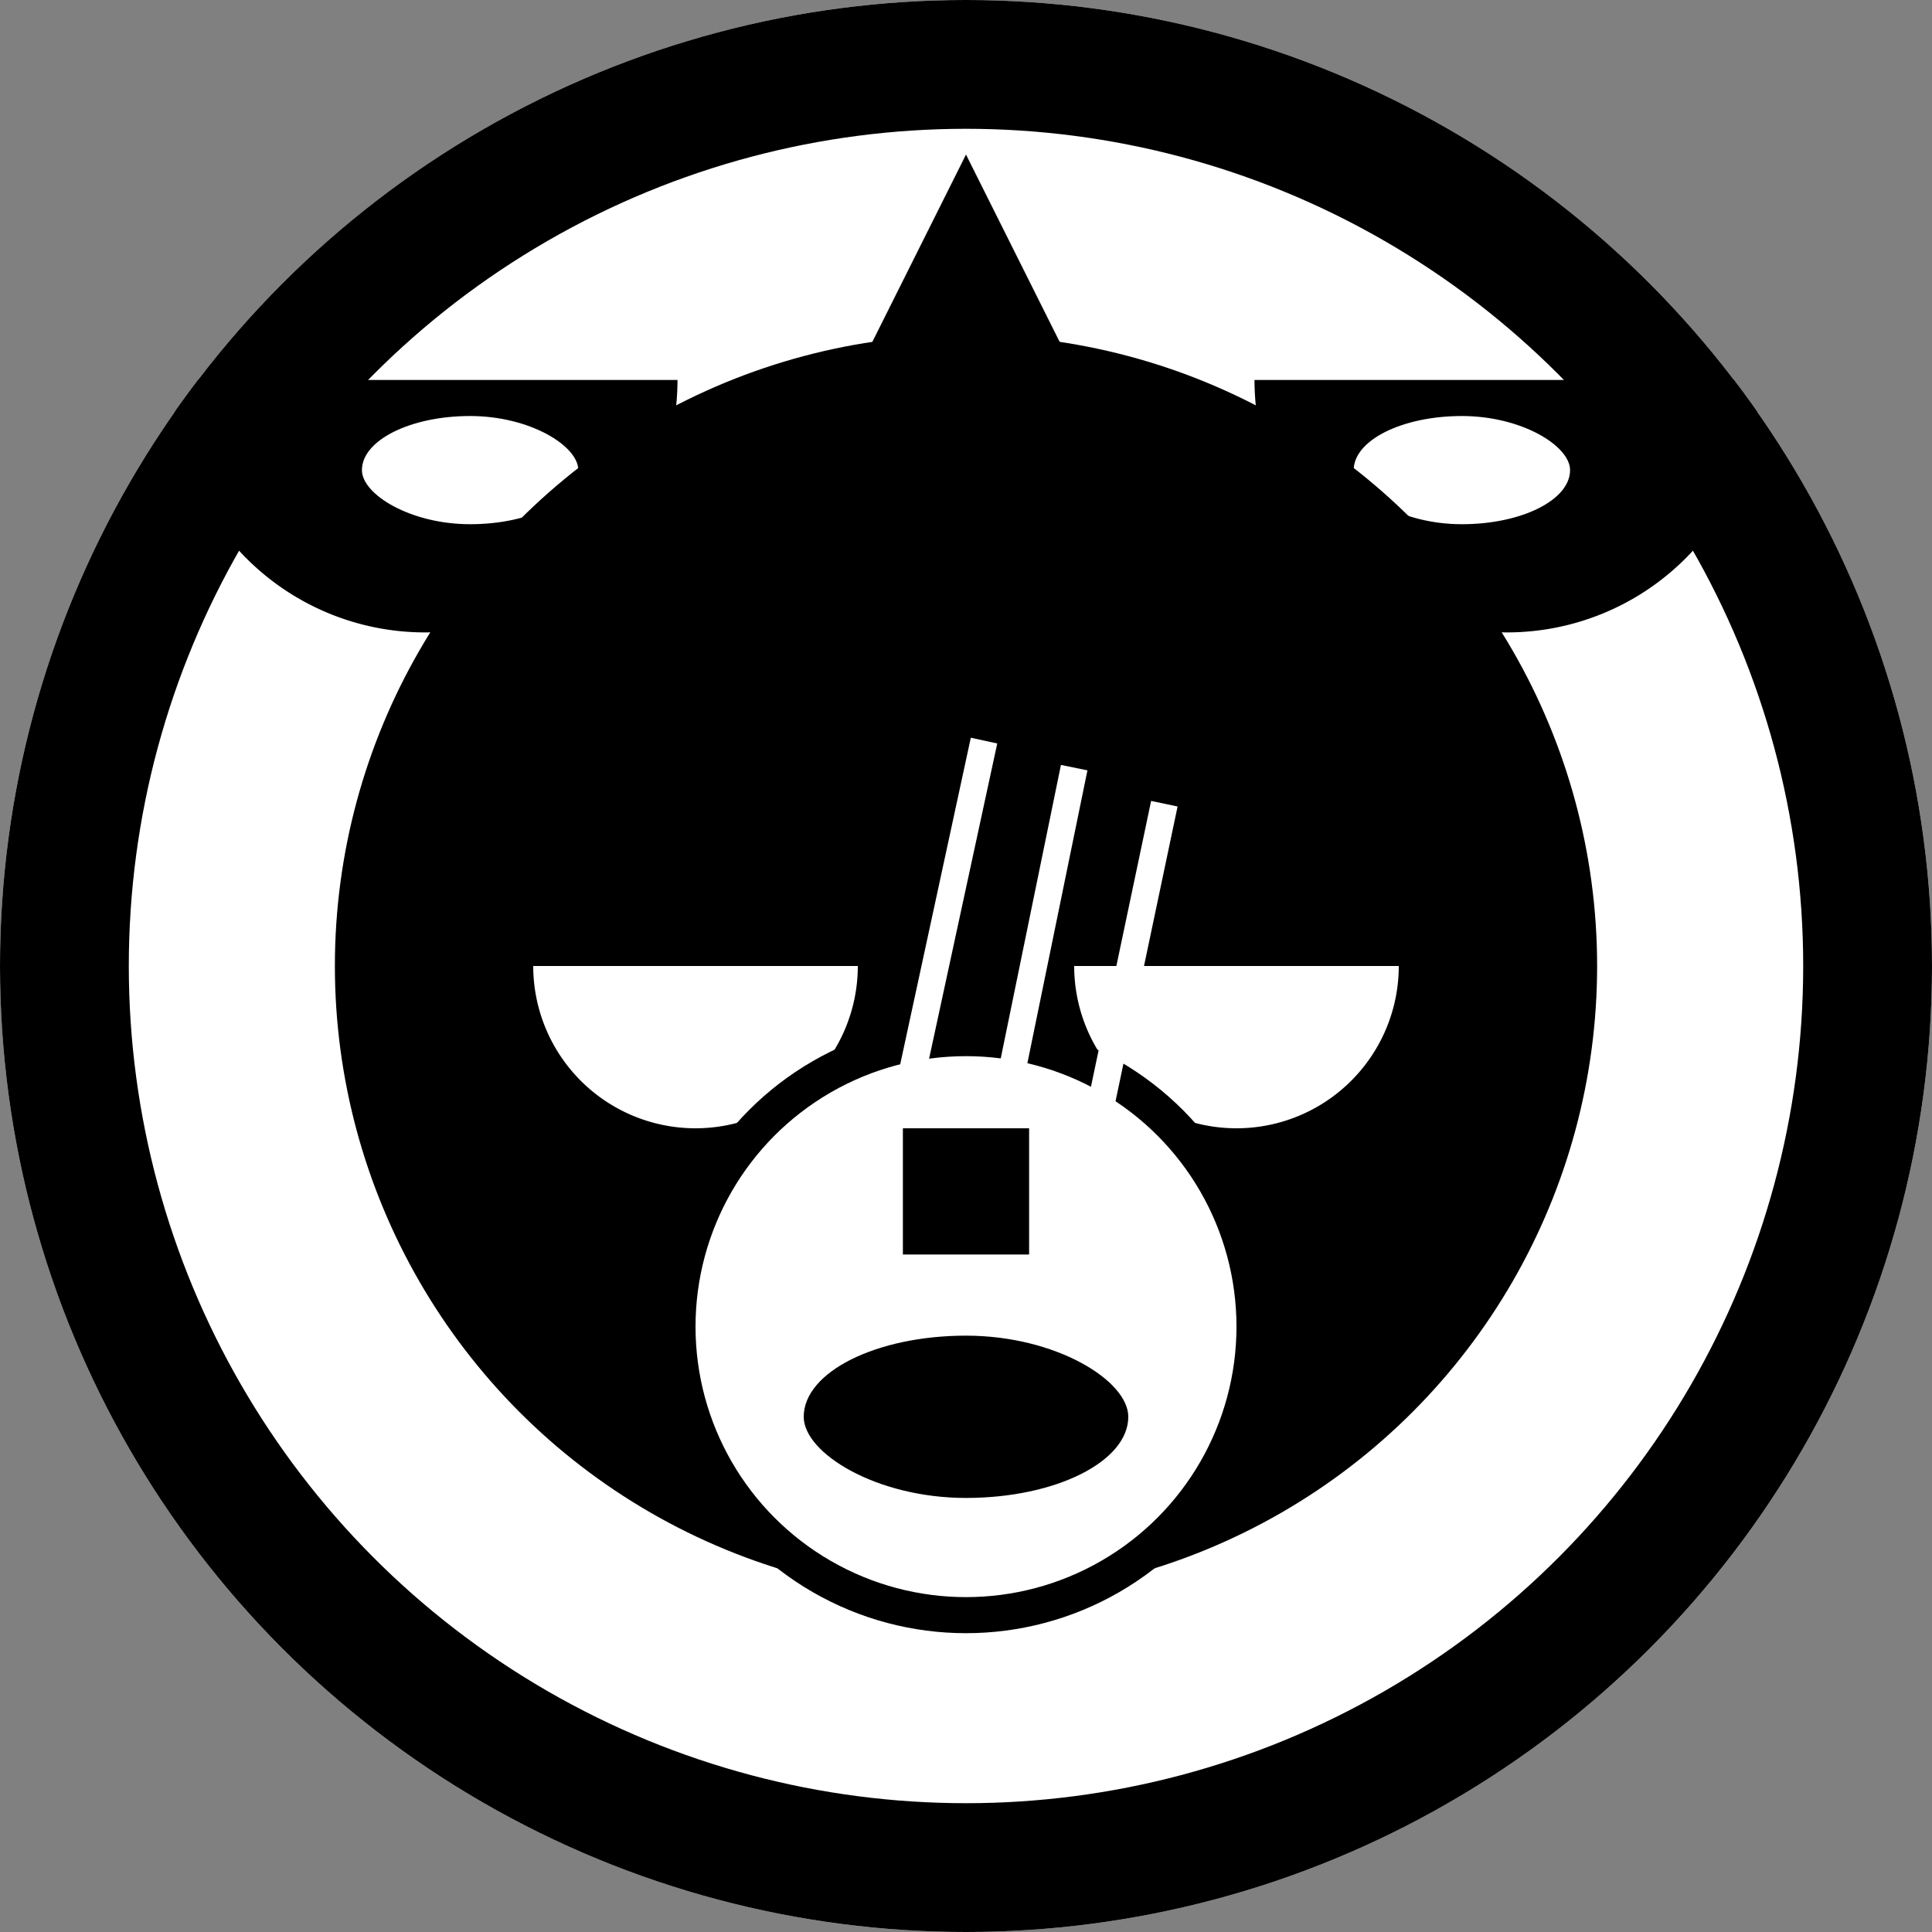 <svg xmlns="http://www.w3.org/2000/svg" viewBox="0 0 300 300">

  <rect x="0" y="0" width="300" height="300" fill="#808080" stroke="none"/>

  <defs>
    <clipPath id="circleClip">
      <circle cx="150" cy="150" r="150"/>
    </clipPath>
  </defs>

  <!-- OUTER GROUP: CLIP ONLY -->
  <g clip-path="url(#circleClip)">

    <!-- BACKGROUND RECT -->
    <rect width="100%" height="100%" fill="#FFFFFF"/>

    <!-- CIRCLE STROKE BEHIND EVERYTHING -->
    <circle cx="150" cy="150" r="150" fill="none" stroke="#000000" stroke-width="40"/>

    <!-- INNER GROUP: SCALE + CENTER -->
    <g transform="translate(150 150) scale(1.4) translate(-150 -150) translate(0 20)">

      <!-- EARS, FACE, HAT, etc. -->
      <g transform="translate(0 -50)">

        <!-- LEFT EAR -->
        <g transform="translate(15 0)">
          <path d="M 47 115 A 28 28 0 0 0 103 115 L 75 115 Z" fill="#000000"/>
          <rect x="68" y="119" width="24" height="12" rx="12" fill="#FFFFFF"/>
        </g>

        <!-- RIGHT EAR -->
        <g transform="translate(-15 0)">
          <path d="M 197 115 A 28 28 0 0 0 253 115 L 225 115 Z" fill="#000000"/>
          <rect x="208" y="119" width="24" height="12" rx="12" fill="#FFFFFF"/>
        </g>

      </g>

      <!-- FACE -->
      <circle cx="150" cy="130" r="70" fill="#000000"/>

      <!-- TRIANGLE / HAT -->
      <g transform="translate(150 70) scale(0.5) translate(-150 -70)">
        <polygon points="150,10 105,100 195,100" fill="#000000"/>
      </g>

      <!-- EYES -->
      <path d="M 102 130 A 18 18 0 0 0 138 130 L 120 130 Z" fill="#FFFFFF"/>
      <path d="M 162 130 A 18 18 0 0 0 198 130 L 180 130 Z" fill="#FFFFFF"/>

      <!-- NOSE / MOUTH -->
      <circle cx="150" cy="170" r="32" fill="#FFFFFF" stroke="#000000" stroke-width="4" stroke-linecap="round" stroke-linejoin="round"/>
      <rect x="143" y="148" width="14" height="14" fill="#000000"/>
      <rect x="132" y="171" width="36" height="18" rx="18" fill="#000000"/>

      <!-- DETAILS -->
      <path d="M 152 105 L 144 142" stroke="#FFFFFF" stroke-width="3"/>
      <path d="M 162 108 L 154 147" stroke="#FFFFFF" stroke-width="3"/>
      <path d="M 172 112 L 164 150" stroke="#FFFFFF" stroke-width="3"/>

    </g>
  </g>

</svg>
